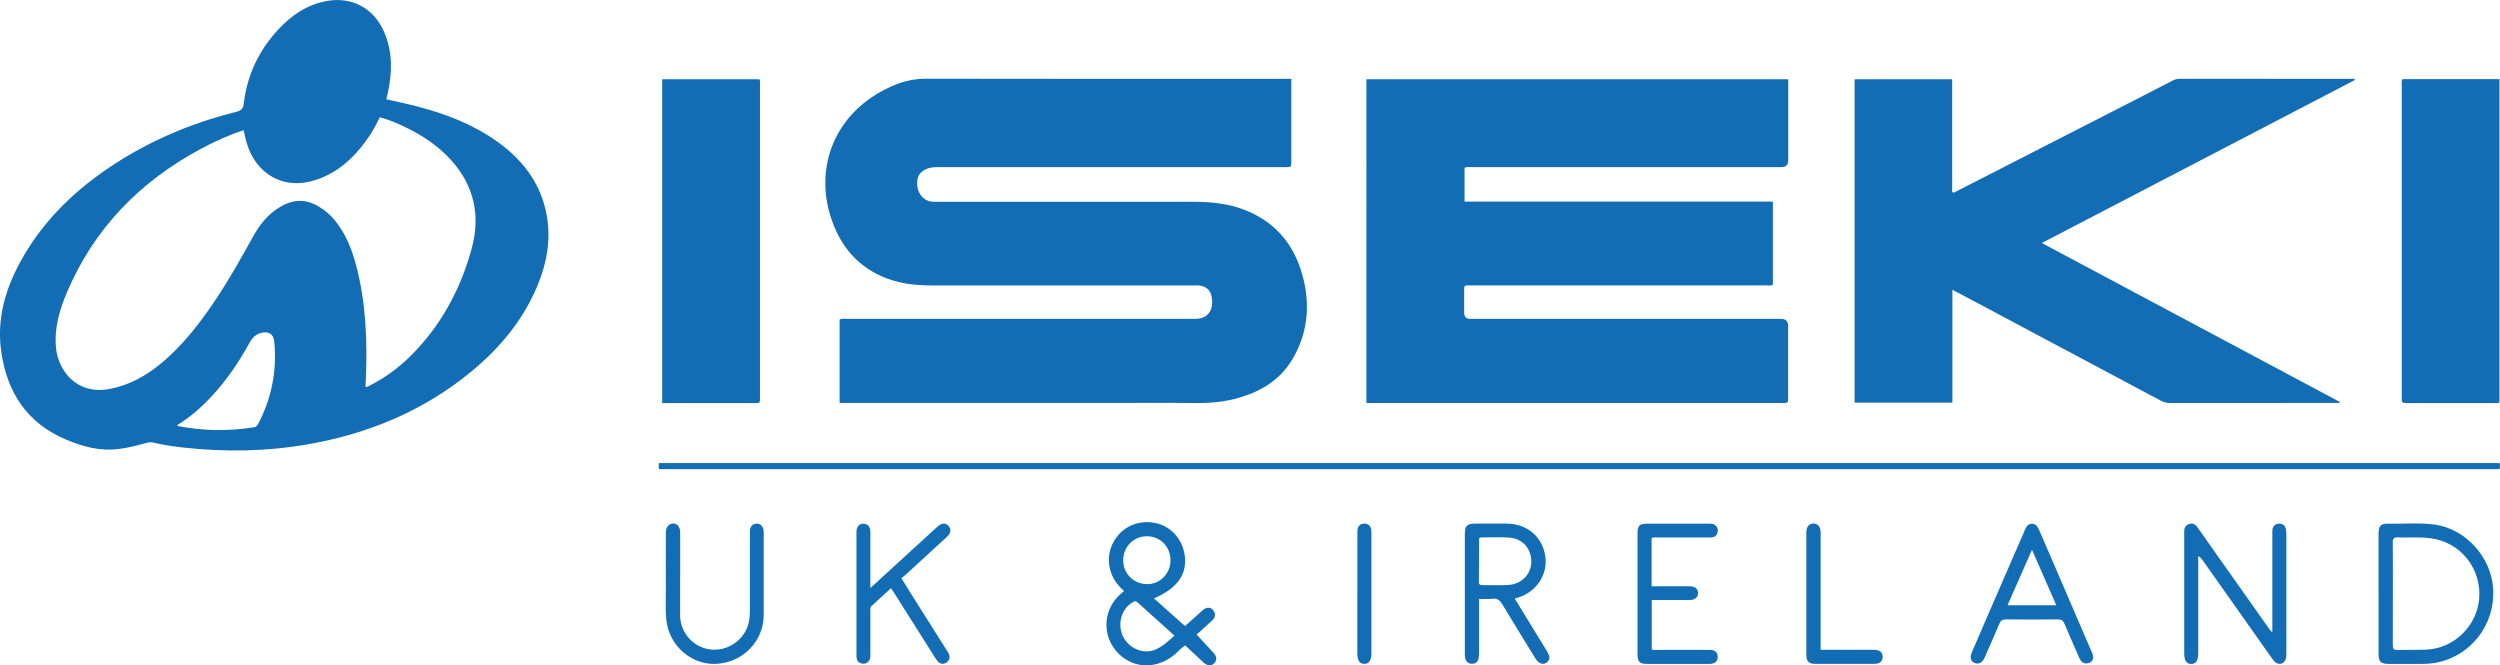 <?xml version="1.0" encoding="UTF-8"?>
<svg id="Livello_2" data-name="Livello 2" xmlns="http://www.w3.org/2000/svg" viewBox="0 0 524.02 139.46">
  <defs>
    <style>
      .cls-1 {
        fill: #136db5;
        stroke-width: 0px;
      }
    </style>
  </defs>
  <g id="Livello_1-2" data-name="Livello 1">
    <g>
      <path class="cls-1" d="M270.67,16.54c0,1.13,0,2.08,0,3.04,0,4.72,0,9.44,0,14.16,0,1.28,0,1.29-1.32,1.29-24.08,0-48.16,0-72.23,0-.88,0-1.76-.02-2.61.27-1.74.59-2.46,1.76-2.23,3.72.2,1.75,1.42,3.08,3.01,3.25.44.05.88.03,1.32.03,17.88,0,35.76,0,53.63,0,3.65,0,7.26.37,10.7,1.72,6.96,2.73,10.88,8.04,12.43,15.16,1.21,5.54.53,10.9-2.32,15.87-2.48,4.33-6.39,6.82-11.06,8.24-3.04.92-6.16,1.23-9.35,1.19-5.72-.07-11.44-.02-17.16-.02-18.68,0-37.36,0-56.03,0-.47,0-.94,0-1.46,0v-17.48c.52-.27,1.05-.14,1.56-.14,23.8,0,47.6,0,71.39,0,.48,0,.96,0,1.44,0,3.3.04,4.15-2.49,3.5-4.99-.33-1.26-1.3-1.87-2.57-2.01-.36-.04-.72-.01-1.08-.01-18.32,0-36.64,0-54.95,0-3.59,0-7.1-.42-10.41-1.88-5.96-2.64-9.36-7.4-11.05-13.53-2.92-10.57,1.88-21.83,13.88-26.67,2.06-.83,4.14-1.25,6.4-1.25,25.04.05,50.07.03,75.11.03.44,0,.87,0,1.47,0Z"/>
      <path class="cls-1" d="M374.83,16.62v2.73c0,4.76,0,9.52,0,14.28q0,1.4-1.45,1.4c-21.6,0-43.2,0-64.79,0-.51,0-1.03-.09-1.61.12v7.11h64.63v17.44c-.48.23-.97.12-1.44.12-20.6,0-41.2,0-61.79,0-1.61,0-1.47-.17-1.48,1.49,0,1.4,0,2.8,0,4.2q0,1.32,1.27,1.33c.88,0,1.76,0,2.64,0,20.84,0,41.68,0,62.51,0q1.49,0,1.49,1.48c0,4.96,0,9.92,0,14.88,0,1.27,0,1.27-1.21,1.27-28.72,0-57.43,0-86.15,0h-1.04V16.62h88.41Z"/>
      <path class="cls-1" d="M80.96,20.81c2.25.52,4.48.97,6.67,1.55,5.98,1.57,11.7,3.78,16.76,7.44,4.95,3.58,8.56,8.12,9.97,14.19,1.28,5.46.42,10.72-1.68,15.82-2.98,7.22-7.83,13.06-13.79,17.99-10.13,8.38-21.85,13.2-34.74,15.4-8.49,1.45-17.01,1.55-25.56.63-2.18-.23-4.36-.56-6.49-1.07-.53-.13-1.01-.03-1.53.11-1.92.55-3.85,1.03-5.84,1.26-3.81.45-7.35-.5-10.82-1.96-8.24-3.46-12.45-9.92-13.66-18.52-.93-6.63.78-12.78,3.9-18.56,4.42-8.2,10.82-14.6,18.47-19.79,8.25-5.6,17.27-9.46,26.93-11.86,1.11-.28,1.44-.75,1.56-1.79.7-5.95,3.16-11.1,7.22-15.47,2.77-2.99,6.03-5.22,10.15-5.97,5.24-.95,9.82,1.47,11.99,6.38,1.84,4.16,1.77,8.46.84,12.81-.1.46-.22.92-.34,1.41ZM51.05,27.3c-3.19,1.04-6.12,2.38-8.97,3.91-12.7,6.83-22.29,16.59-28,29.96-1.61,3.78-2.76,7.65-2.33,11.84.46,4.53,4.19,9.82,11.15,8.53,4.05-.75,7.5-2.63,10.64-5.19,4.79-3.91,8.5-8.77,11.89-13.88,2.77-4.16,5.19-8.53,7.62-12.89,1.16-2.08,2.55-3.99,4.48-5.41,3.24-2.38,6.19-2.8,9.44-.78,1.2.74,2.25,1.64,3.16,2.73,2.32,2.81,3.62,6.1,4.53,9.56,2.02,7.65,2.33,15.46,2.05,23.31-.03.7-.07,1.4-.11,2.11.51.01.79-.23,1.1-.39,3.04-1.57,5.78-3.56,8.22-5.96,6.42-6.33,10.58-13.99,12.94-22.62,1.88-6.88.56-13.15-4.27-18.53-2.71-3.02-6.03-5.22-9.66-6.96-1.71-.82-3.46-1.58-5.33-2.06-.76,1.58-1.55,3.06-2.52,4.43-3.03,4.29-6.74,7.69-11.99,9.01-5.17,1.3-9.93-.86-12.39-5.58-.82-1.57-1.26-3.27-1.63-5.15ZM37.11,89.13c.12.1.17.16.22.17,5.3,1.05,10.62,1.11,15.95.25.41-.07.62-.3.8-.63,2.87-5.45,4.01-11.24,3.4-17.36-.16-1.58-1.16-2.17-2.71-1.79-1.19.28-1.91,1.07-2.47,2.09-2.23,4.03-4.79,7.83-7.94,11.21-2.15,2.32-4.51,4.39-7.25,6.06Z"/>
      <path class="cls-1" d="M409.24,60.77v23.63h-20.5V16.61h20.45v23.64c.41.27.61,0,.84-.12,13.08-6.69,26.16-13.38,39.24-20.08,2.03-1.04,4.05-2.08,6.07-3.13.47-.24.93-.4,1.48-.4,12.08.01,24.16,0,36.24.01.17,0,.39-.09.58.22-21.84,11.37-43.66,22.74-65.66,34.19,20.95,11.17,41.69,22.23,62.42,33.29l-.03.23h-.99c-11.52,0-23.04,0-34.56.02-.81,0-1.46-.26-2.14-.62-14.06-7.49-28.12-14.98-42.19-22.47-.35-.19-.7-.36-1.26-.64Z"/>
      <path class="cls-1" d="M138.8,84.48V16.62h20.36c.25.42.14.87.14,1.3,0,21.68,0,43.35,0,65.03,0,1.81.05,1.52-1.56,1.53-5.88,0-11.76,0-17.63,0-.39,0-.79,0-1.31,0Z"/>
      <path class="cls-1" d="M503.59,16.59h20.32v67.75c-.3.25-.67.14-1.02.14-6.08,0-12.16,0-18.24,0-1.22,0-1.23,0-1.23-1.26,0-21.8,0-43.61,0-65.41,0-.39-.1-.8.16-1.22Z"/>
      <path class="cls-1" d="M523.91,97.06c.17.41.12.79.02,1.27H138.22c-.27-.37-.13-.77-.11-1.27h385.8Z"/>
      <path class="cls-1" d="M248.42,135.29c-.8.5-1.37,1.18-2.02,1.75-3.7,3.23-8.62,3.24-11.91,0-3.62-3.56-3.39-9.35.51-12.63.18-.15.35-.31.61-.53-1.94-1.67-3.07-3.73-3.18-6.24-.07-1.63.39-3.16,1.28-4.55,1.86-2.92,5.31-4.25,8.78-3.39,3.26.81,5.59,3.65,5.89,7.19.31,3.73-1.77,6.49-6.49,8.53,1.1.99,2.15,1.94,3.21,2.89,1.07.96,2.15,1.9,3.29,2.91,1.02-.91,2-1.78,2.98-2.65.27-.24.51-.51.8-.73.81-.63,1.57-.61,2.11.05.57.7.53,1.45-.17,2.13-.9.85-1.83,1.67-2.74,2.51-.23.21-.51.38-.54.47,1.19,1.29,2.27,2.51,3.4,3.69.81.84.94,1.57.32,2.29-.59.68-1.47.64-2.32-.14-1.26-1.16-2.5-2.34-3.78-3.54ZM245.35,117.46c0-2.85-2.14-5.05-4.93-5.06-2.79-.01-4.99,2.2-4.99,5.02,0,2.82,2.17,4.99,5.01,5.02,2.69.03,4.9-2.22,4.91-4.98ZM246.18,133.23c-2.65-2.38-5.22-4.69-7.79-7-.34-.31-.62-.19-.96,0-2.34,1.33-3.29,4.57-2.06,7.12,1.24,2.6,4.31,3.87,6.82,2.81,1.52-.65,2.7-1.77,4-2.94Z"/>
      <path class="cls-1" d="M476.3,132.34c0-1.84,0-3.67,0-5.51,0-4.96,0-9.92,0-14.88,0-.32-.03-.65.02-.96.12-.71.57-1.17,1.28-1.22.75-.06,1.34.27,1.53,1.05.09.38.11.79.11,1.19,0,8.32,0,16.64,0,24.96,0,.36,0,.73-.09,1.07-.3,1.13-1.48,1.48-2.32.68-.37-.36-.67-.8-.96-1.22-4.75-6.72-9.5-13.44-14.25-20.17-.2-.28-.41-.55-.85-.77,0,.41,0,.83,0,1.24,0,6.36,0,12.72,0,19.08,0,1.58-.47,2.29-1.48,2.29-1.01,0-1.46-.71-1.46-2.3,0-8.24,0-16.48,0-24.72,0-.24,0-.48,0-.72-.02-.76.27-1.33,1.02-1.59.75-.26,1.3.03,1.74.66,1.46,2.1,2.95,4.18,4.42,6.27,3.53,4.99,7.05,9.99,10.58,14.98.16.22.32.43.48.65.08-.02.16-.04.24-.06Z"/>
      <path class="cls-1" d="M498.56,124.35c0-4.12,0-8.23,0-12.35,0-1.83.43-2.28,2.26-2.24,3.15.07,6.31-.22,9.46.19,6.52.86,11.89,6.83,12.3,13.39.49,7.73-4.82,14.21-11.9,15.56-1.54.29-3.1.27-4.66.26-1.8-.01-3.6,0-5.39,0-1.59-.01-2.06-.48-2.06-2.1,0-4.24,0-8.47,0-12.71ZM501.56,124.45c0,3.6.01,7.19-.01,10.79,0,.68.12,1.02.91,1,2.08-.06,4.16.02,6.23-.08,5.67-.29,10.42-4.89,10.95-10.53.56-5.91-3.25-11.26-8.97-12.59-2.64-.62-5.33-.27-8-.4-.92-.05-1.15.26-1.13,1.15.05,3.56.02,7.11.02,10.67Z"/>
      <path class="cls-1" d="M310.03,125.53c0,3.82,0,7.45,0,11.09,0,.44-.02.88-.09,1.31-.12.79-.66,1.2-1.41,1.2-.76,0-1.27-.45-1.43-1.21-.07-.35-.06-.72-.06-1.07,0-8.28,0-16.55,0-24.83,0-1.84.43-2.26,2.24-2.27,2.16,0,4.32,0,6.48,0,4.27,0,7.52,2.71,8.14,6.79.59,3.89-1.84,7.54-5.83,8.77-.14.04-.29.08-.56.16,1.22,2,2.4,3.93,3.58,5.86,1.02,1.67,2.06,3.33,3.07,5,.21.34.39.7.52,1.07.2.54.04,1.02-.4,1.4-.49.42-1.01.44-1.56.14-.51-.28-.79-.77-1.09-1.25-2.23-3.64-4.49-7.27-6.68-10.94-.52-.88-1.06-1.38-2.16-1.24-.86.11-1.74.02-2.77.02ZM310.2,112.66c-.08.13-.16.2-.16.27-.02,3.04-.04,6.08-.06,9.11,0,.58.37.61.81.6,1.76,0,3.52.06,5.28-.02,2.79-.13,4.84-2.19,4.9-4.77.06-2.78-1.76-4.95-4.59-5.16-2.06-.16-4.14-.03-6.18-.03Z"/>
      <path class="cls-1" d="M438.77,137.66c-.03.62-.31,1.1-.89,1.3-.65.22-1.29.11-1.72-.48-.21-.29-.35-.63-.49-.96-.99-2.27-2-4.53-2.95-6.81-.27-.65-.62-.89-1.34-.88-3.64.04-7.28.04-10.91,0-.77,0-1.12.26-1.41.95-.92,2.21-1.9,4.4-2.86,6.59-.08.18-.16.37-.24.55-.49,1.02-1.26,1.39-2.11,1.03-.75-.32-.99-1.15-.56-2.16,1.04-2.46,2.11-4.91,3.17-7.36,2.59-5.97,5.19-11.93,7.78-17.89.03-.07.06-.15.09-.22.33-.74.62-1.56,1.61-1.54.91.02,1.23.76,1.54,1.47.87,2.01,1.75,4.02,2.62,6.04,2.72,6.3,5.43,12.61,8.14,18.91.2.47.47.93.5,1.47ZM420.79,126.87h10.23c-1.72-3.92-3.37-7.69-5.1-11.64-1.76,3.99-3.44,7.8-5.13,11.64Z"/>
      <path class="cls-1" d="M182.44,123.26c3.2-2.93,6.19-5.68,9.19-8.43,1.62-1.48,3.24-2.97,4.87-4.44.88-.79,1.69-.84,2.31-.17.62.66.52,1.52-.32,2.3-2.91,2.68-5.82,5.35-8.74,8.02-.23.21-.5.39-.82.64.7,1.13,1.31,2.14,1.94,3.14,2.54,4.02,5.08,8.04,7.62,12.06.13.2.28.4.37.61.34.76.19,1.43-.5,1.89-.65.43-1.3.32-1.82-.27-.24-.27-.43-.58-.62-.88-2.84-4.49-5.67-8.98-8.51-13.47-.19-.3-.39-.58-.66-.97-1.38,1.28-2.69,2.49-4.02,3.69-.4.36-.29.8-.29,1.23,0,3,0,6,0,9,0,.48.01.96-.34,1.36-.4.47-.89.65-1.49.51-.61-.15-.98-.52-1.06-1.15-.04-.36-.03-.72-.03-1.08,0-8.28,0-16.56,0-24.83,0-.2,0-.4,0-.6.05-1.05.62-1.68,1.49-1.65.88.03,1.42.65,1.43,1.72.01,3.84,0,7.67,0,11.78Z"/>
      <path class="cls-1" d="M142.56,120.75c0,2.76-.01,5.52,0,8.28.02,3.74,3,6.9,6.71,7.14,3.77.24,7.23-2.51,7.77-6.18.1-.68.15-1.35.15-2.03,0-5.32,0-10.64,0-15.96,0-.28-.02-.56,0-.84.07-.77.48-1.29,1.25-1.39.85-.1,1.35.4,1.57,1.17.08.3.07.63.07.95,0,5.68.02,11.36,0,17.04-.02,5.47-4.35,9.91-9.91,10.22-5.23.29-9.91-3.8-10.5-9.17-.23-2.15-.09-4.31-.1-6.47-.03-3.8,0-7.6,0-11.4,0-.48-.03-.97.17-1.42.27-.59.71-.97,1.4-.95.69.02,1.09.41,1.31,1.04.15.43.12.87.12,1.31,0,2.88,0,5.76,0,8.64Z"/>
      <path class="cls-1" d="M346.19,112.77v10.12c1.84,0,3.62,0,5.41,0,.88,0,1.76-.01,2.64,0,1.07.02,1.7.56,1.69,1.43,0,.84-.68,1.44-1.71,1.45-2.64.02-5.27,0-8,0v10.34c.4.2.84.11,1.26.11,3.44,0,6.87,0,10.31,0,.32,0,.64-.03.96.02.81.12,1.3.56,1.3,1.44,0,.88-.49,1.31-1.29,1.45-.27.05-.56.03-.84.03-4.2,0-8.39,0-12.59,0-1.71,0-2.09-.4-2.09-2.13,0-8.39,0-16.79,0-25.18,0-1.67.39-2.08,2.01-2.08,4.32,0,8.63,0,12.95,0,.36,0,.72-.03,1.06.15.65.35.9.91.77,1.6-.16.83-.74,1.15-1.57,1.14-3.64-.02-7.27-.01-10.91,0-.43,0-.87-.1-1.35.12Z"/>
      <path class="cls-1" d="M381.62,136.21c2.46,0,4.77,0,7.08,0,1.4,0,2.8-.02,4.2,0,1.12.02,1.69.51,1.72,1.4.03.97-.55,1.54-1.71,1.54-4.16.02-8.31.02-12.47,0-1.34,0-1.82-.53-1.82-1.97,0-8.51,0-17.03,0-25.54,0-1.23.56-1.9,1.51-1.9.92,0,1.49.71,1.49,1.93,0,7.6,0,15.19,0,22.79,0,.51,0,1.03,0,1.74Z"/>
      <path class="cls-1" d="M284.52,124.36c0-4.12,0-8.24,0-12.36,0-.36-.02-.73.04-1.08.13-.72.63-1.12,1.33-1.16.76-.04,1.32.33,1.5,1.1.08.34.07.71.07,1.07,0,8.32,0,16.64,0,24.96,0,1.54-.51,2.29-1.51,2.26-1.01-.02-1.44-.72-1.44-2.31,0-4.16,0-8.32,0-12.48Z"/>
    </g>
  </g>
</svg>
